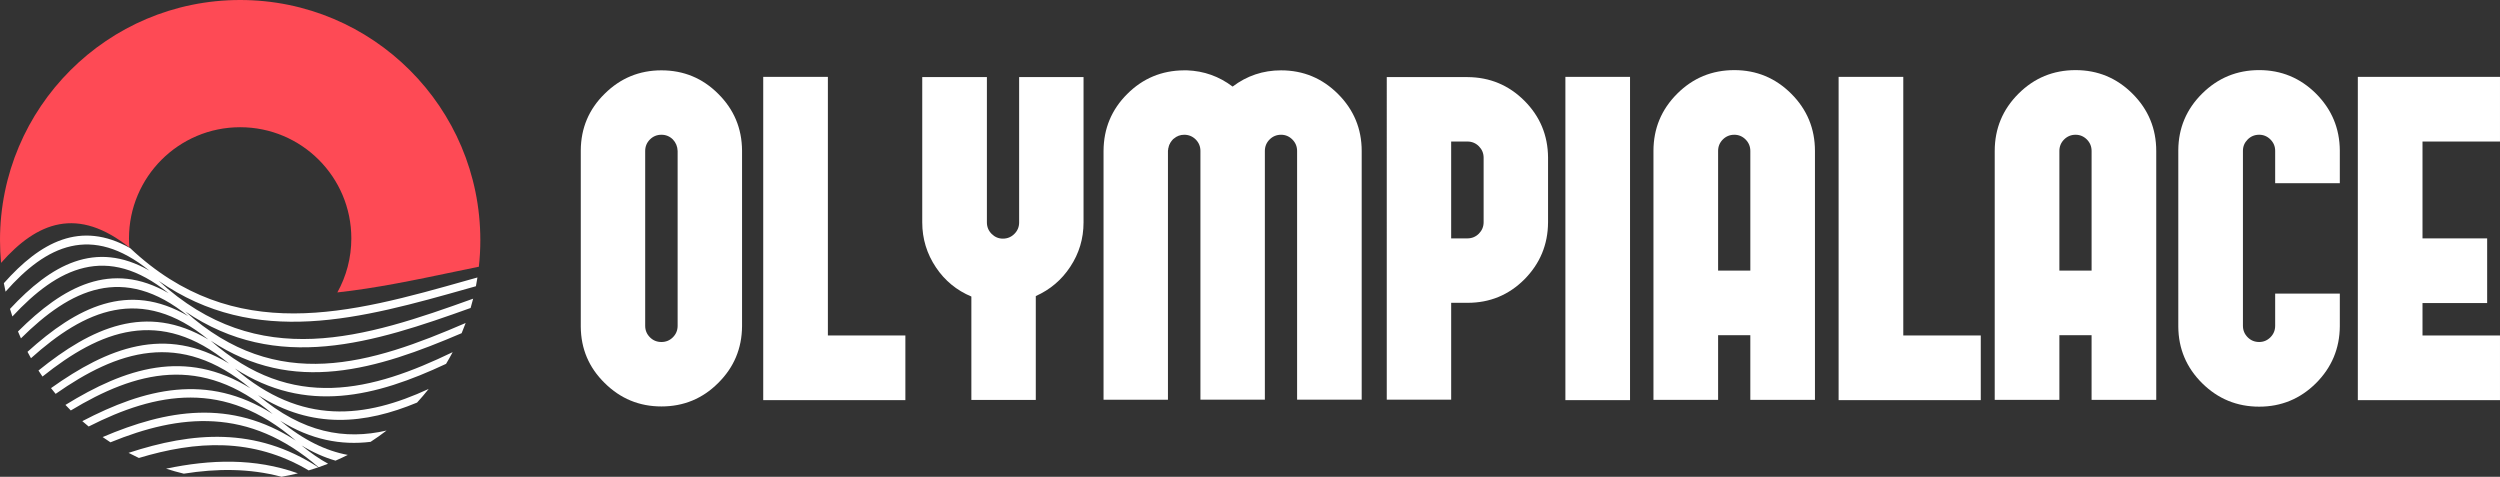 <?xml version="1.0" encoding="utf-8"?>
<!-- Generator: Adobe Illustrator 16.0.0, SVG Export Plug-In . SVG Version: 6.00 Build 0)  -->
<!DOCTYPE svg PUBLIC "-//W3C//DTD SVG 1.1//EN" "http://www.w3.org/Graphics/SVG/1.1/DTD/svg11.dtd">
<svg version="1.1" id="Calque_1" xmlns="http://www.w3.org/2000/svg" xmlns:xlink="http://www.w3.org/1999/xlink" x="0px" y="0px"
	 width="206.688px" height="39.418px" viewBox="0 0 206.688 39.418" enable-background="new 0 0 206.688 39.418"
	 xml:space="preserve">
<rect x="0" y="0" width="206.688" height="39.418" fill="#333333" stroke="none"/>
<g>
	<g>
		<path fill="#FFFFFF" d="M61.349,26.974c-0.012,1.837-0.67,3.402-1.974,4.691c-1.291,1.293-2.855,1.938-4.692,1.938
			c-1.826,0-3.39-0.645-4.693-1.938c-1.304-1.278-1.962-2.831-1.974-4.654V12.428c0.012-1.839,0.67-3.396,1.974-4.675
			c1.303-1.291,2.868-1.938,4.693-1.938c1.837,0,3.401,0.646,4.692,1.938c1.304,1.291,1.962,2.855,1.974,4.693V26.974z
			 M56.023,12.483c-0.012-0.373-0.143-0.689-0.391-0.951c-0.261-0.26-0.577-0.391-0.949-0.391c-0.373,0-0.69,0.131-0.95,0.391
			c-0.261,0.262-0.392,0.578-0.392,0.951v14.452c0,0.372,0.131,0.688,0.392,0.95c0.26,0.261,0.577,0.39,0.95,0.39
			c0.372,0,0.688-0.129,0.949-0.39c0.261-0.263,0.391-0.578,0.391-0.95V12.483z"/>
		<path fill="#FFFFFF" d="M74.852,27.735v5.346H63.1V6.355h5.345v21.38H74.852z"/>
		<path fill="#FFFFFF" d="M89.582,6.374v12.013c0,1.342-0.366,2.564-1.099,3.669c-0.708,1.08-1.657,1.887-2.849,2.421v8.585h-5.326
			v-8.546c-1.218-0.512-2.191-1.312-2.925-2.404c-0.757-1.129-1.136-2.371-1.136-3.725V6.374h5.345v12.013
			c0,0.373,0.131,0.689,0.392,0.95c0.261,0.26,0.57,0.392,0.931,0.392c0.372,0,0.689-0.132,0.949-0.392
			c0.262-0.261,0.393-0.577,0.393-0.95V6.374H89.582z"/>
		<path fill="#FFFFFF" d="M112.583,33.044h-5.345V12.483c0-0.373-0.131-0.689-0.393-0.951c-0.26-0.26-0.571-0.391-0.931-0.391
			c-0.373,0-0.689,0.131-0.95,0.391c-0.261,0.262-0.391,0.578-0.391,0.951v20.561h-5.327V12.483c0-0.373-0.131-0.689-0.39-0.951
			c-0.263-0.26-0.578-0.391-0.95-0.391c-0.322,0-0.608,0.105-0.857,0.318c-0.024,0.024-0.056,0.049-0.094,0.072v0.02
			c-0.023,0.025-0.049,0.05-0.074,0.074v0.019h-0.018c-0.023,0.038-0.044,0.069-0.055,0.094c0.023-0.037,0.019-0.031-0.02,0.019
			c-0.026,0.037-0.043,0.067-0.057,0.093c0-0.012,0-0.007,0,0.019c-0.025,0.038-0.044,0.068-0.056,0.094l-0.019,0.055l-0.019,0.075
			c-0.013,0-0.019,0.025-0.019,0.075l-0.019,0.056c0,0.013-0.006,0.037-0.018,0.074v0.056c-0.015,0.037-0.02,0.081-0.02,0.131
			v20.561h-5.325V12.465c0.011-1.838,0.662-3.402,1.955-4.693c1.29-1.291,2.854-1.943,4.692-1.956h0.26
			c1.392,0.051,2.646,0.497,3.764,1.342c1.179-0.894,2.515-1.342,4.003-1.342c1.838,0,3.408,0.652,4.713,1.956
			c1.303,1.304,1.955,2.874,1.955,4.712V33.044z"/>
		<path fill="#FFFFFF" d="M127.984,18.405c-0.013,1.825-0.665,3.391-1.955,4.693c-1.292,1.293-2.857,1.937-4.694,1.937h-1.359v8.009
			h-5.325V6.374h6.685c1.837,0.013,3.402,0.665,4.694,1.956c1.29,1.291,1.942,2.855,1.955,4.693V18.405z M122.659,13.042
			c0-0.373-0.134-0.689-0.393-0.95c-0.26-0.26-0.578-0.391-0.949-0.391h-1.342v8.008h1.342c0.371,0,0.689-0.131,0.949-0.391
			c0.259-0.261,0.393-0.578,0.393-0.951V13.042z"/>
		<path fill="#FFFFFF" d="M134.763,33.081h-5.344V6.355h5.344V33.081z"/>
		<path fill="#FFFFFF" d="M138.656,7.753c1.302-1.304,2.879-1.956,4.729-1.956c1.838,0,3.407,0.652,4.712,1.956
			c1.303,1.304,1.955,2.881,1.955,4.73v20.578h-5.344v-5.346h-2.663v5.346H136.7V12.483C136.7,10.634,137.352,9.057,138.656,7.753z
			 M144.709,22.373v-9.89c0-0.373-0.132-0.689-0.392-0.951c-0.261-0.26-0.571-0.391-0.932-0.391c-0.372,0-0.688,0.131-0.95,0.391
			c-0.26,0.262-0.39,0.578-0.39,0.951v9.89H144.709z"/>
		<path fill="#FFFFFF" d="M163.761,27.735v5.346h-11.753V6.355h5.346v21.38H163.761z"/>
		<path fill="#FFFFFF" d="M166.871,7.753c1.303-1.304,2.88-1.956,4.729-1.956c1.838,0,3.408,0.652,4.712,1.956
			s1.956,2.881,1.956,4.73v20.578h-5.346v-5.346h-2.662v5.346h-5.346V12.483C164.915,10.634,165.567,9.057,166.871,7.753z
			 M172.923,22.373v-9.89c0-0.373-0.131-0.689-0.39-0.951c-0.262-0.26-0.572-0.391-0.933-0.391c-0.372,0-0.689,0.131-0.949,0.391
			c-0.262,0.262-0.391,0.578-0.391,0.951v9.89H172.923z"/>
		<path fill="#FFFFFF" d="M193.445,24.273v2.7c-0.013,1.837-0.67,3.407-1.975,4.712c-1.302,1.291-2.868,1.936-4.691,1.936
			c-1.839,0-3.408-0.645-4.713-1.936c-1.304-1.291-1.961-2.852-1.975-4.675V12.409c0.014-1.825,0.671-3.384,1.975-4.675
			c1.305-1.291,2.874-1.938,4.713-1.938c1.823,0,3.39,0.646,4.691,1.938c1.305,1.304,1.962,2.874,1.975,4.712v2.7h-5.345v-2.682
			c0-0.36-0.13-0.671-0.391-0.933c-0.262-0.26-0.571-0.391-0.931-0.391c-0.374,0-0.69,0.131-0.95,0.391
			c-0.261,0.262-0.392,0.572-0.392,0.933v14.471c0,0.372,0.131,0.688,0.392,0.95c0.26,0.261,0.576,0.39,0.95,0.39
			c0.359,0,0.669-0.129,0.931-0.39c0.261-0.263,0.391-0.578,0.391-0.95v-2.662H193.445z"/>
		<path fill="#FFFFFF" d="M200.281,11.701v8.008h5.345v5.346h-5.345v2.681h6.406v5.346h-11.753V6.355h11.753v5.346H200.281z"/>
	</g>
	<g>
		<path fill-rule="evenodd" clip-rule="evenodd" fill="#FE4A55" d="M19.855,0C8.89,0,0,8.89,0,19.855
			c0,0.634,0.031,1.261,0.089,1.878c2.968-3.373,6.323-4.725,10.668-1.223l-0.063-0.051c-0.02-0.248-0.03-0.498-0.03-0.751
			c0-5.075,4.115-9.19,9.191-9.19s9.191,4.115,9.191,9.19c0,1.622-0.419,3.146-1.157,4.469c3.179-0.348,6.411-1.023,9.656-1.703
			c0.681-0.143,1.363-0.284,2.045-0.424c0.08-0.722,0.121-1.453,0.121-2.195C39.711,8.89,30.821,0,19.855,0L19.855,0z"/>
		<path fill-rule="evenodd" clip-rule="evenodd" fill="#FFFFFF" d="M0.318,23.413c3.021-3.404,6.34-5.209,10.442-2.9
			c8.616,8.11,18.188,5.404,27.893,2.657l0.819-0.23c-0.038,0.242-0.08,0.483-0.126,0.725l-0.621,0.175
			c-8.839,2.5-17.569,4.97-25.62-0.63c8.292,7.618,17.088,4.693,26.012,1.484c-0.065,0.258-0.135,0.515-0.209,0.769
			c-8.047,2.888-15.989,5.454-23.59,0.288c7.616,6.843,15.35,4.332,23.18,0.953c-0.104,0.282-0.215,0.565-0.332,0.843
			c-6.985,2.985-13.897,5.165-20.749,0.616c6.755,5.945,13.364,4.157,20.006,0.952c-0.172,0.328-0.355,0.649-0.545,0.967
			c-5.792,2.71-11.568,4.203-17.462,0.38c5.529,4.774,10.802,4.108,16.026,1.694c-0.307,0.388-0.628,0.766-0.962,1.128
			c-4.297,1.783-8.643,2.24-13.154-0.621c3.698,3.14,7.212,3.724,10.635,2.931c-0.427,0.329-0.868,0.642-1.321,0.936
			c-2.429,0.295-4.911-0.153-7.479-1.749c1.928,1.612,3.786,2.495,5.593,2.83c-0.333,0.167-0.671,0.325-1.015,0.474
			c-0.922-0.267-1.858-0.678-2.81-1.257c0.745,0.614,1.475,1.114,2.194,1.513c-0.259,0.103-0.52,0.198-0.784,0.29
			c-5.805-5.037-11.503-4.389-17.208-2.062c-0.218-0.141-0.433-0.285-0.646-0.434c5.292-2.258,10.579-3.203,15.966,0.291
			c-5.916-5.108-11.538-3.99-17.121-1.164c-0.178-0.146-0.353-0.293-0.526-0.443c5.143-2.682,10.32-4.03,15.737-0.594
			c-5.905-5.014-11.338-3.515-16.687-0.29c-0.151-0.152-0.299-0.304-0.445-0.458c4.927-3.034,9.922-4.707,15.297-1.37
			C14.869,27.223,9.67,29.016,4.6,32.563c-0.13-0.157-0.258-0.314-0.383-0.475c4.667-3.32,9.441-5.241,14.721-2.029
			c-5.724-4.729-10.662-2.729-15.425,1.073c-0.114-0.164-0.225-0.33-0.334-0.498c4.381-3.539,8.905-5.632,14.046-2.563
			c-5.569-4.553-10.226-2.435-14.664,1.544c-0.098-0.176-0.195-0.351-0.288-0.528c4.072-3.684,8.325-5.864,13.287-2.953
			c-5.37-4.359-9.733-2.222-13.829,1.84c-0.083-0.188-0.167-0.377-0.244-0.568c3.738-3.726,7.709-5.908,12.451-3.167
			c-5.114-4.134-9.166-2.106-12.913,1.925c-0.069-0.206-0.136-0.414-0.198-0.625c3.392-3.651,7.052-5.714,11.513-3.172
			c-4.787-3.859-8.509-2.08-11.88,1.746C0.408,23.881,0.361,23.647,0.318,23.413L0.318,23.413z"/>
		<path fill-rule="evenodd" clip-rule="evenodd" fill="#FFFFFF" d="M10.628,37.44c0.281,0.147,0.565,0.288,0.854,0.423
			c4.719-1.423,9.399-1.711,14.037,1.028c0.268-0.079,0.533-0.164,0.796-0.254C21.123,35.256,15.896,35.715,10.628,37.44
			L10.628,37.44z"/>
		<path fill-rule="evenodd" clip-rule="evenodd" fill="#FFFFFF" d="M13.729,38.748c0.481,0.155,0.97,0.294,1.467,0.413
			c2.723-0.434,5.419-0.45,8.078,0.257c0.458-0.079,0.911-0.175,1.359-0.285C21.056,37.858,17.413,37.977,13.729,38.748z"/>
	</g>
</g>
</svg>
